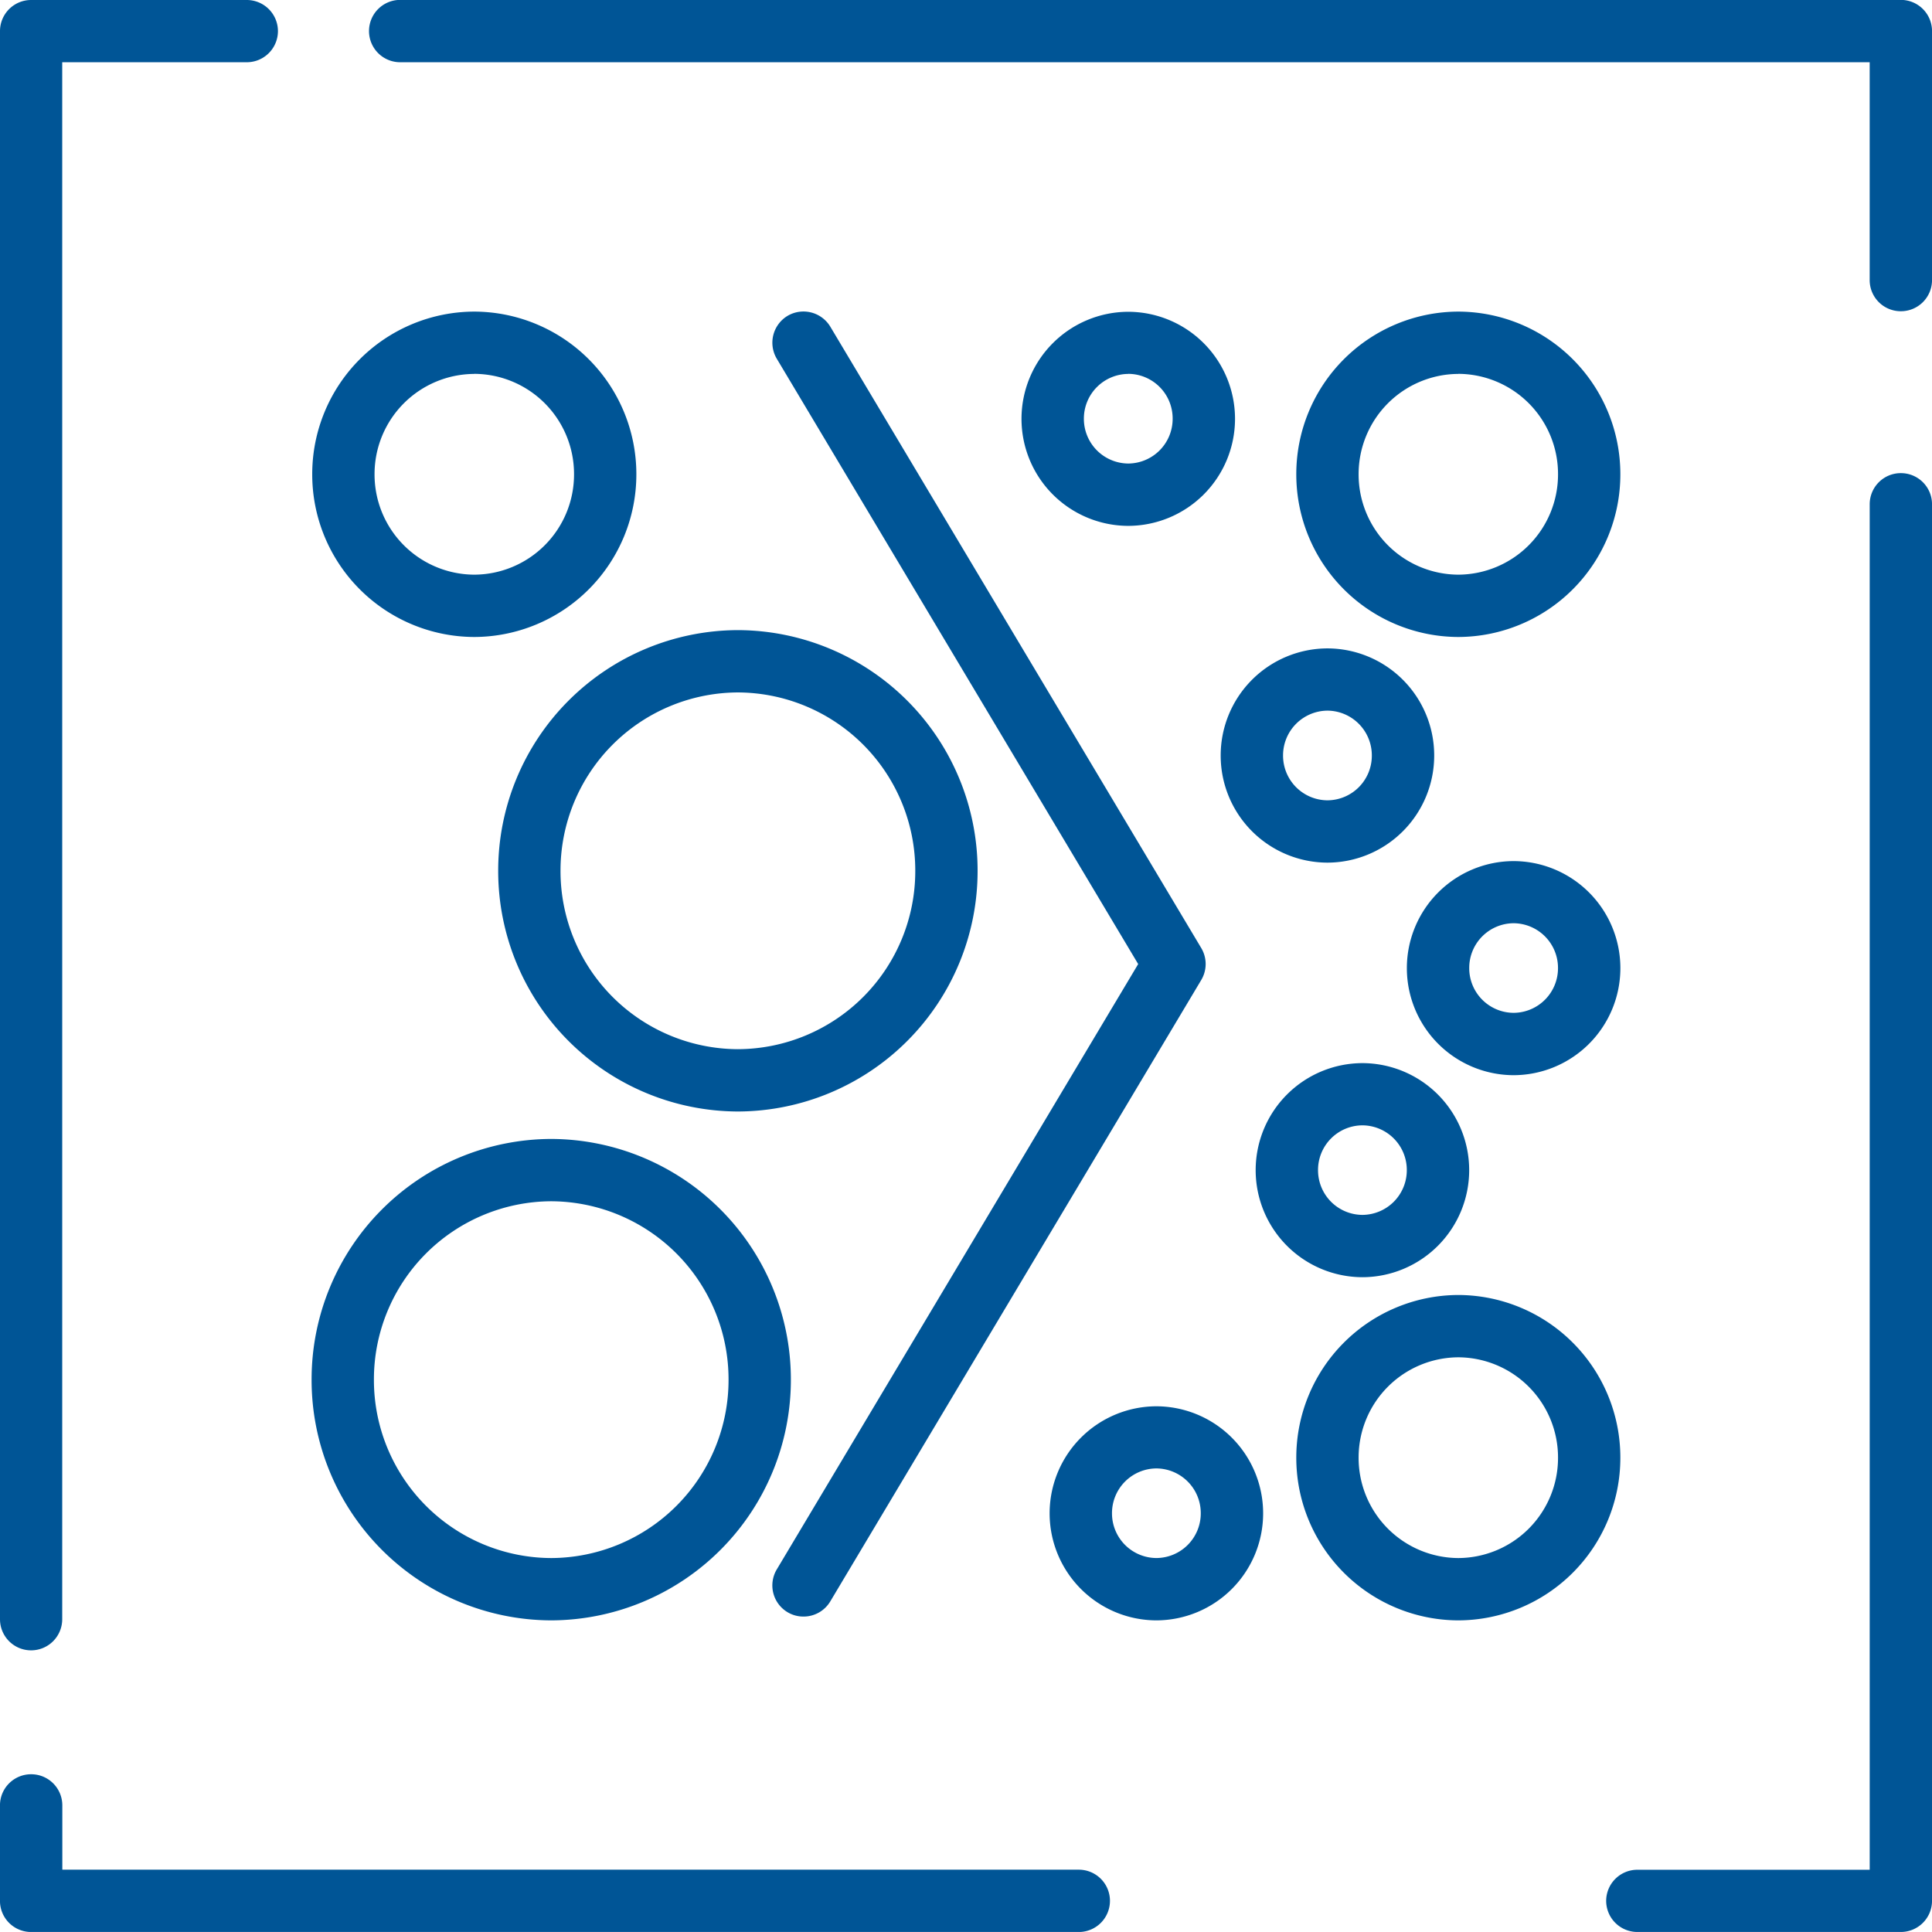 <svg id="Raggruppa_3645" data-name="Raggruppa 3645" xmlns="http://www.w3.org/2000/svg" width="74" height="73.998" viewBox="0 0 74 73.998">
  <g id="Raggruppa_3599" data-name="Raggruppa 3599" transform="translate(0 0)">
    <g id="Raggruppa_3597" data-name="Raggruppa 3597" transform="translate(0 0)">
      <path id="Tracciato_4051" data-name="Tracciato 4051" d="M-433.188,68.883H-443.28a1.194,1.194,0,0,1-1.194-1.194A1.194,1.194,0,0,1-443.28,66.5h8.9V14.2a1.191,1.191,0,0,1,1.193-1.194,1.192,1.192,0,0,1,1.194,1.194V67.69A1.194,1.194,0,0,1-433.188,68.883Z" transform="translate(505.994 5.116)" fill="#005596"/>
      <path id="Tracciato_4052" data-name="Tracciato 4052" d="M-405.653,17.337a1.191,1.191,0,0,1-1.193-1.194V7.8h-56.285a1.194,1.194,0,0,1-1.194-1.194,1.194,1.194,0,0,1,1.194-1.194h57.479a1.194,1.194,0,0,1,1.194,1.194v9.534A1.192,1.192,0,0,1-405.653,17.337Z" transform="translate(478.459 -5.416)" fill="#005596"/>
      <path id="Tracciato_4053" data-name="Tracciato 4053" d="M-428.926,39.927h-40.127a1.192,1.192,0,0,1-1.194-1.194V35.079a1.191,1.191,0,0,1,1.194-1.194,1.192,1.192,0,0,1,1.194,1.194V37.54h38.933a1.194,1.194,0,0,1,1.194,1.194A1.194,1.194,0,0,1-428.926,39.927Z" transform="translate(470.246 34.073)" fill="#005596"/>
      <path id="Tracciato_4054" data-name="Tracciato 4054" d="M-469.052,68.628a1.191,1.191,0,0,1-1.194-1.194V6.61a1.192,1.192,0,0,1,1.194-1.194h8.257A1.194,1.194,0,0,1-459.6,6.61,1.194,1.194,0,0,1-460.8,7.8h-7.063V67.435A1.192,1.192,0,0,1-469.052,68.628Z" transform="translate(470.246 -5.416)" fill="#005596"/>
    </g>
    <g id="Raggruppa_3598" data-name="Raggruppa 3598" transform="translate(11.935 11.934)">
      <path id="Tracciato_4055" data-name="Tracciato 4055" d="M-446.009,30.677a4.1,4.1,0,0,1-4.089-4.1,4.1,4.1,0,0,1,4.089-4.1,4.1,4.1,0,0,1,4.089,4.1A4.1,4.1,0,0,1-446.009,30.677Zm0-5.817a1.708,1.708,0,0,0-1.7,1.714,1.709,1.709,0,0,0,1.7,1.716,1.711,1.711,0,0,0,1.7-1.716A1.71,1.71,0,0,0-446.009,24.86Z" transform="translate(486.258 6.309)" fill="#005596"/>
      <path id="Tracciato_4056" data-name="Tracciato 4056" d="M-443.583,27.437a4.1,4.1,0,0,1-4.089-4.1,4.1,4.1,0,0,1,4.089-4.1,4.1,4.1,0,0,1,4.089,4.1A4.1,4.1,0,0,1-443.583,27.437Zm0-5.82a1.71,1.71,0,0,0-1.7,1.716,1.709,1.709,0,0,0,1.7,1.716,1.71,1.71,0,0,0,1.7-1.716A1.712,1.712,0,0,0-443.583,21.617Z" transform="translate(489.623 1.811)" fill="#005596"/>
      <path id="Tracciato_4057" data-name="Tracciato 4057" d="M-449.766,18.623a4.1,4.1,0,0,1-4.089-4.1,4.1,4.1,0,0,1,4.089-4.1,4.1,4.1,0,0,1,4.089,4.1A4.1,4.1,0,0,1-449.766,18.623Zm0-5.82a1.711,1.711,0,0,0-1.7,1.716,1.712,1.712,0,0,0,1.7,1.716,1.711,1.711,0,0,0,1.7-1.716A1.709,1.709,0,0,0-449.766,12.8Z" transform="translate(481.046 -10.415)" fill="#005596"/>
      <path id="Tracciato_4058" data-name="Tracciato 4058" d="M-449.315,36.185a4.1,4.1,0,0,1-4.089-4.1,4.1,4.1,0,0,1,4.089-4.1,4.1,4.1,0,0,1,4.089,4.1A4.1,4.1,0,0,1-449.315,36.185Zm0-5.82a1.712,1.712,0,0,0-1.7,1.716,1.71,1.71,0,0,0,1.7,1.716,1.709,1.709,0,0,0,1.7-1.716A1.711,1.711,0,0,0-449.315,30.365Z" transform="translate(481.672 13.945)" fill="#005596"/>
      <path id="Tracciato_4059" data-name="Tracciato 4059" d="M-459.03,22.879a6.226,6.226,0,0,1-6.206-6.233,6.225,6.225,0,0,1,6.206-6.23,6.227,6.227,0,0,1,6.209,6.23A6.228,6.228,0,0,1-459.03,22.879Zm0-10.076a3.837,3.837,0,0,0-3.819,3.843,3.838,3.838,0,0,0,3.819,3.846,3.838,3.838,0,0,0,3.822-3.846A3.838,3.838,0,0,0-459.03,12.8Z" transform="translate(465.26 -10.415)" fill="#005596"/>
      <path id="Tracciato_4060" data-name="Tracciato 4060" d="M-443.24,22.879a6.226,6.226,0,0,1-6.206-6.233,6.225,6.225,0,0,1,6.206-6.23,6.225,6.225,0,0,1,6.206,6.23A6.226,6.226,0,0,1-443.24,22.879Zm0-10.076a3.837,3.837,0,0,0-3.819,3.843,3.838,3.838,0,0,0,3.819,3.846,3.838,3.838,0,0,0,3.819-3.846A3.837,3.837,0,0,0-443.24,12.8Z" transform="translate(487.162 -10.415)" fill="#005596"/>
      <path id="Tracciato_4061" data-name="Tracciato 4061" d="M-443.24,38.658a6.225,6.225,0,0,1-6.206-6.23,6.226,6.226,0,0,1,6.206-6.233,6.226,6.226,0,0,1,6.206,6.233A6.225,6.225,0,0,1-443.24,38.658Zm0-10.076a3.838,3.838,0,0,0-3.819,3.846,3.837,3.837,0,0,0,3.819,3.843,3.837,3.837,0,0,0,3.819-3.843A3.838,3.838,0,0,0-443.24,28.582Z" transform="translate(487.162 11.472)" fill="#005596"/>
      <path id="Tracciato_4062" data-name="Tracciato 4062" d="M-453.071,33.965a9.211,9.211,0,0,1-9.181-9.219,9.211,9.211,0,0,1,9.181-9.219,9.211,9.211,0,0,1,9.181,9.219A9.211,9.211,0,0,1-453.071,33.965Zm0-16.051a6.821,6.821,0,0,0-6.794,6.832,6.821,6.821,0,0,0,6.794,6.832,6.82,6.82,0,0,0,6.794-6.832A6.82,6.82,0,0,0-453.071,17.914Z" transform="translate(469.399 -3.326)" fill="#005596"/>
      <path id="Tracciato_4063" data-name="Tracciato 4063" d="M-456.07,42.131a9.207,9.207,0,0,1-9.176-9.219,9.209,9.209,0,0,1,9.176-9.221,9.213,9.213,0,0,1,9.181,9.221A9.211,9.211,0,0,1-456.07,42.131Zm0-16.053a6.821,6.821,0,0,0-6.789,6.834,6.819,6.819,0,0,0,6.789,6.832,6.82,6.82,0,0,0,6.794-6.832A6.822,6.822,0,0,0-456.07,26.078Z" transform="translate(465.246 7.999)" fill="#005596"/>
      <path id="Tracciato_4064" data-name="Tracciato 4064" d="M-456.659,60.4a1.179,1.179,0,0,1-.611-.167,1.194,1.194,0,0,1-.415-1.635l13.845-23.19-13.845-23.19a1.2,1.2,0,0,1,.415-1.638,1.2,1.2,0,0,1,1.638.415l14.208,23.8a1.194,1.194,0,0,1,0,1.222l-14.208,23.8A1.19,1.19,0,0,1-456.659,60.4Z" transform="translate(475.5 -10.416)" fill="#005596"/>
      <path id="Tracciato_4065" data-name="Tracciato 4065" d="M-446.57,24.028a4.1,4.1,0,0,1-4.089-4.1,4.1,4.1,0,0,1,4.089-4.106,4.1,4.1,0,0,1,4.089,4.106A4.1,4.1,0,0,1-446.57,24.028Zm0-5.822a1.714,1.714,0,0,0-1.7,1.719,1.711,1.711,0,0,0,1.7,1.716,1.709,1.709,0,0,0,1.7-1.716A1.713,1.713,0,0,0-446.57,18.206Z" transform="translate(485.479 -2.921)" fill="#005596"/>
    </g>
  </g>
</svg>

